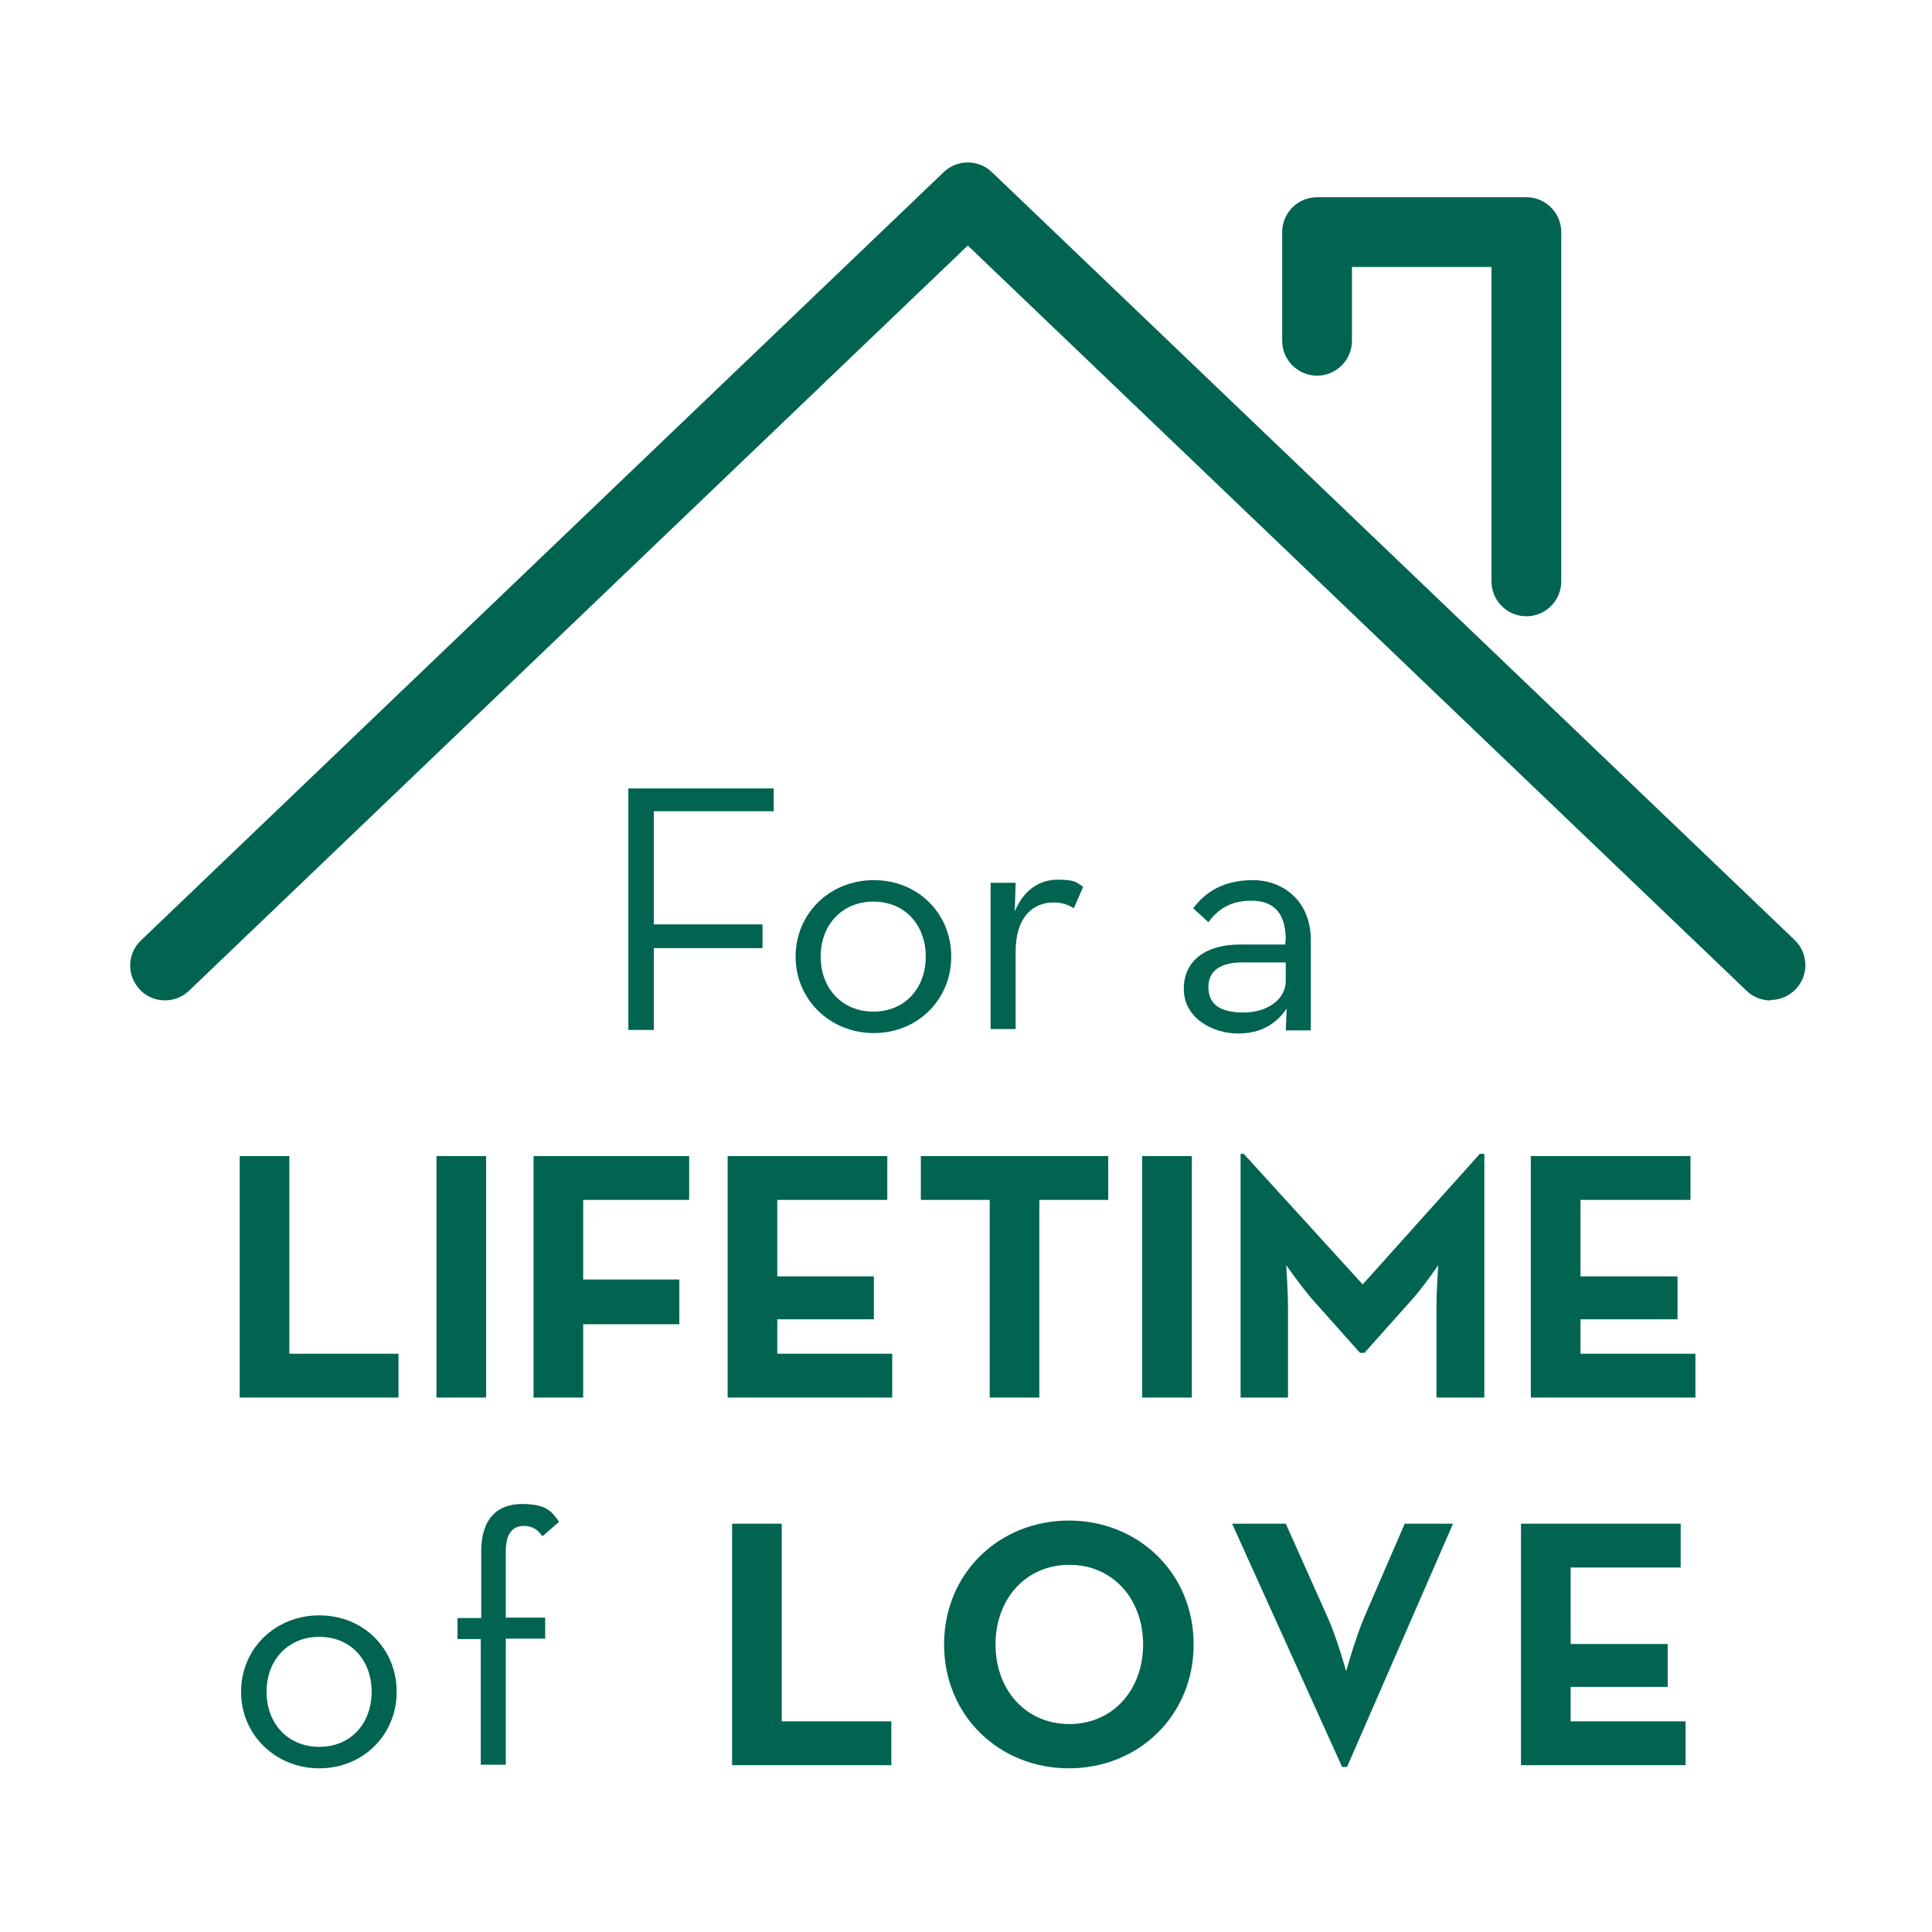 <?xml version="1.0" encoding="UTF-8"?>
<svg id="Layer_1" xmlns="http://www.w3.org/2000/svg" version="1.1" viewBox="0 0 432 432">
  <!-- Generator: Adobe Illustrator 29.1.0, SVG Export Plug-In . SVG Version: 2.1.0 Build 142)  -->
  <defs>
    <style>
      .st0 {
        fill: #006450;
      }
    </style>
  </defs>
  <polygon class="st0" points="140.5 176.3 173 176.3 173 181.4 146.2 181.4 146.2 206.7 170.5 206.7 170.5 212 146.2 212 146.2 230.3 140.5 230.3 140.5 176.3"/>
  <path class="st0" d="M207,213.9c0-7.1-4.7-12.3-11.7-12.3s-11.8,5.2-11.8,12.3,4.8,12.3,11.8,12.3,11.7-5.2,11.7-12.3M177.9,213.9c0-9.6,7.6-17.1,17.5-17.1s17.3,7.5,17.3,17.1-7.5,17.1-17.3,17.1-17.5-7.5-17.5-17.1"/>
  <path class="st0" d="M221.5,197.4h5.6l-.2,6.4c2.1-5,5.7-7.1,9.6-7.1s4.2.6,5.7,1.6l-2.1,4.8c-1-.7-2.5-1.3-4.5-1.3-4.7,0-8.5,3.3-8.5,11v17.3h-5.6v-32.9Z"/>
  <path class="st0" d="M277.7,215.2c-4.2,0-7.5,1.5-7.5,5.5s2.8,5.7,7.9,5.7,9.4-2.8,9.4-7.1v-4.1h-9.8ZM287.5,210.2c0-6.3-2.9-8.8-7.7-8.8s-7.5,2-9.6,4.8l-3.4-3.1c2.9-3.9,7.1-6.3,13.4-6.3s12.9,4.3,12.9,13.4v20.2h-5.6l.2-4.9c-2.2,3.3-5.6,5.6-10.9,5.6s-12.1-3.2-12.1-10,5.6-9.9,12.5-9.9h10.2v-.8Z"/>
  <polygon class="st0" points="53.6 258.5 64.7 258.5 64.7 302.7 89.1 302.7 89.1 312.5 53.6 312.5 53.6 258.5"/>
  <rect class="st0" x="97.6" y="258.5" width="11.1" height="54"/>
  <polygon class="st0" points="119.3 258.5 154.1 258.5 154.1 268.3 130.4 268.3 130.4 286.1 151.9 286.1 151.9 296.1 130.4 296.1 130.4 312.5 119.3 312.5 119.3 258.5"/>
  <polygon class="st0" points="162.7 258.5 198.4 258.5 198.4 268.3 173.8 268.3 173.8 285.4 195.4 285.4 195.4 295 173.8 295 173.8 302.7 199.5 302.7 199.5 312.5 162.7 312.5 162.7 258.5"/>
  <polygon class="st0" points="221.3 268.3 205.9 268.3 205.9 258.5 247.8 258.5 247.8 268.3 232.4 268.3 232.4 312.5 221.3 312.5 221.3 268.3"/>
  <rect class="st0" x="255.4" y="258.5" width="11.1" height="54"/>
  <path class="st0" d="M277.2,258h.9l26.6,29.2,26.2-29.2h1v54.5h-10.7v-20.2c0-3.7.4-9.4.4-9.4,0,0-3.3,4.8-5.8,7.6l-10.7,12h-1l-10.7-12c-2.5-2.9-5.8-7.6-5.8-7.6,0,0,.4,5.8.4,9.4v20.2h-10.6v-54.5Z"/>
  <polygon class="st0" points="342.3 258.5 378 258.5 378 268.3 353.4 268.3 353.4 285.4 375.1 285.4 375.1 295 353.4 295 353.4 302.7 379.1 302.7 379.1 312.5 342.3 312.5 342.3 258.5"/>
  <path class="st0" d="M83.1,378.3c0-7.1-4.7-12.3-11.7-12.3s-11.8,5.2-11.8,12.3,4.8,12.3,11.8,12.3,11.7-5.2,11.7-12.3M53.9,378.3c0-9.6,7.6-17.1,17.5-17.1s17.3,7.5,17.3,17.1-7.5,17.1-17.3,17.1-17.5-7.5-17.5-17.1"/>
  <path class="st0" d="M107.6,366.5h-5.3v-4.7h5.3v-14.9c0-7.4,3.7-10.6,9.1-10.6s6.7,1.6,8.3,4l-3.7,3.2c-1-1.3-2-2.3-4.2-2.3s-4,1.4-4,5.6v14.9h8.8v4.7h-8.8v28.2h-5.6v-28.2Z"/>
  <polygon class="st0" points="163.7 340.7 163.7 394.7 199.3 394.7 199.3 384.9 174.8 384.9 174.8 340.7 163.7 340.7"/>
  <path class="st0" d="M255.6,367.7c0-10.1-6.7-17.8-16.5-17.8s-16.5,7.7-16.5,17.8,6.7,17.8,16.5,17.8,16.5-7.7,16.5-17.8M211.1,367.7c0-16,12.4-27.7,27.9-27.7s27.9,11.7,27.9,27.7-12.4,27.7-27.9,27.7-27.9-11.7-27.9-27.7"/>
  <path class="st0" d="M275.6,340.7h11.9l9.3,20.8c2.1,4.6,4.2,12.2,4.2,12.2,0,0,2.1-7.5,4.1-12.2l9-20.8h10.8l-23.7,54.4h-1.1l-24.6-54.4Z"/>
  <polygon class="st0" points="340.1 340.7 340.1 394.7 376.9 394.7 376.9 384.9 351.2 384.9 351.2 377.2 372.9 377.2 372.9 367.6 351.2 367.6 351.2 350.5 375.8 350.5 375.8 340.7 340.1 340.7"/>
  <path class="st0" d="M395.9,223.7c-1.9,0-3.9-.7-5.4-2.2L216.4,54.9,42.3,221.5c-3.1,3-8.1,2.9-11-.2-3-3.1-2.9-8.1.2-11L211,38.5c3-2.9,7.8-2.9,10.8,0l179.5,171.7c3.1,3,3.2,7.9.2,11-1.5,1.6-3.6,2.4-5.6,2.4"/>
  <path class="st0" d="M341.3,137.8c-4.3,0-7.8-3.5-7.8-7.8V59.7h-31.2v16.5c0,4.3-3.5,7.8-7.8,7.8s-7.8-3.5-7.8-7.8v-24.3c0-4.3,3.5-7.8,7.8-7.8h46.8c4.3,0,7.8,3.5,7.8,7.8v78.1c0,4.3-3.5,7.8-7.8,7.8"/>
</svg>